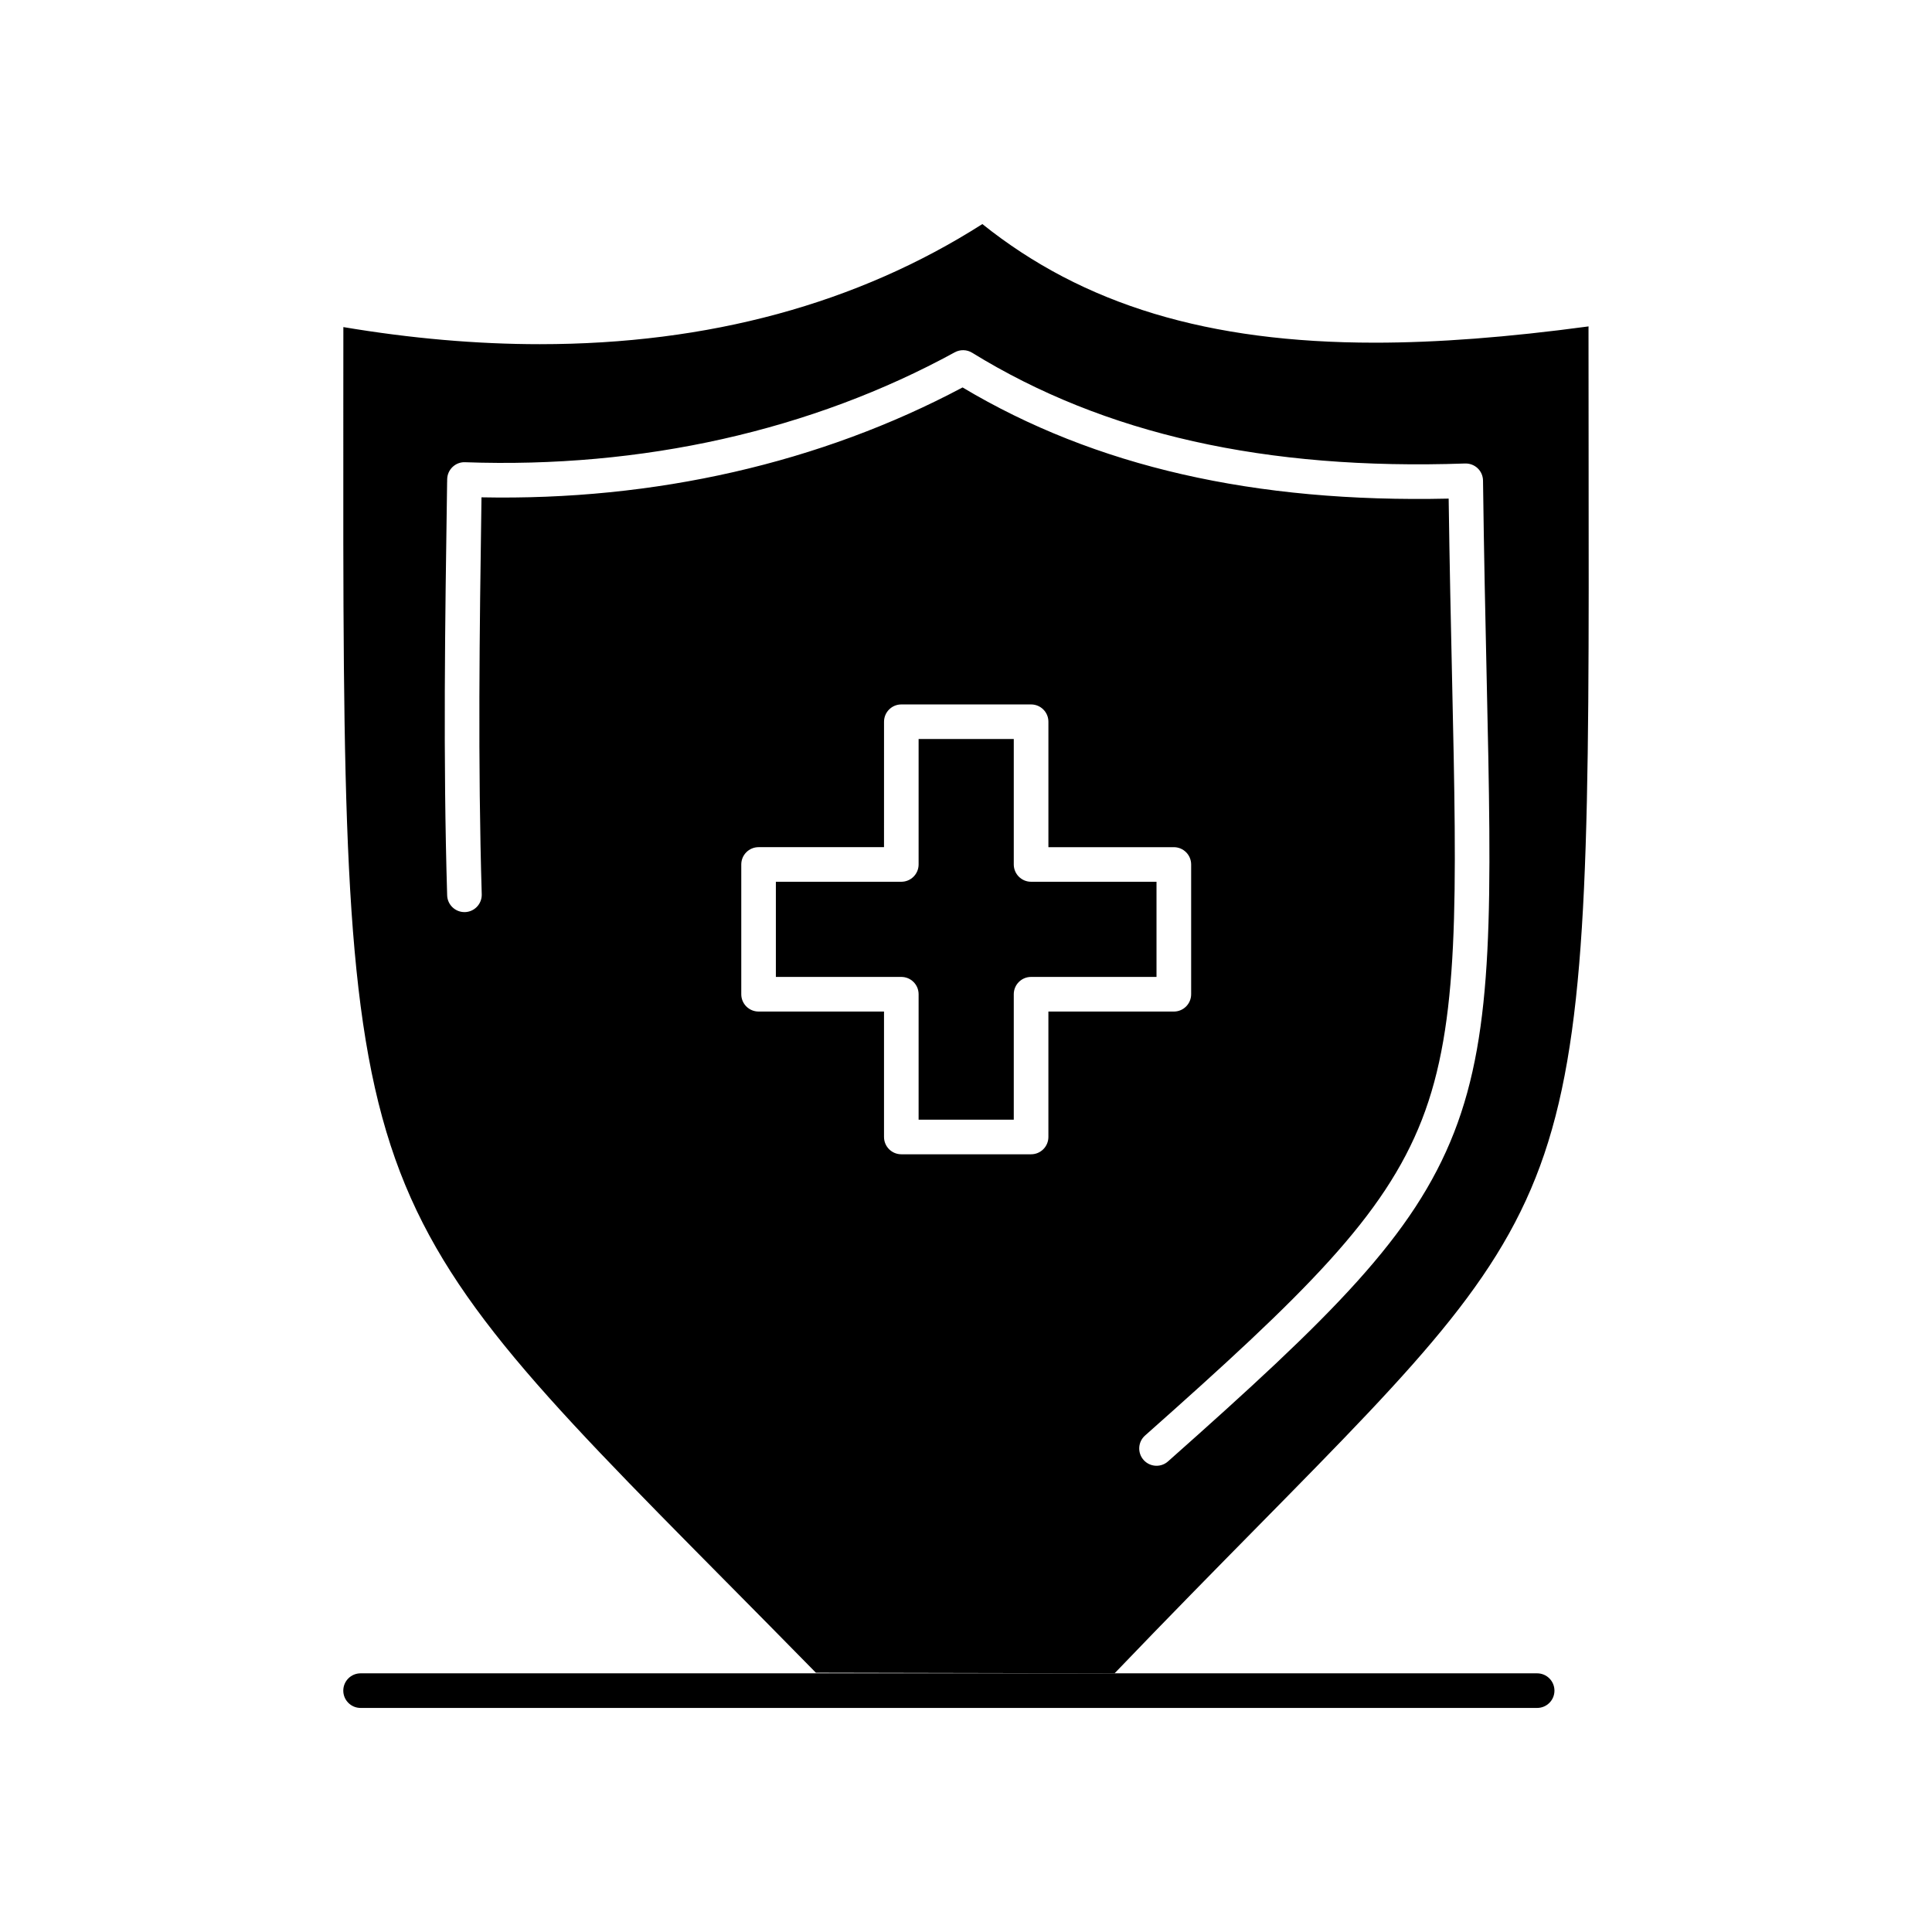 <?xml version="1.0" encoding="UTF-8"?>
<!-- Uploaded to: SVG Repo, www.svgrepo.com, Generator: SVG Repo Mixer Tools -->
<svg fill="#000000" width="800px" height="800px" version="1.1" viewBox="144 144 512 512" xmlns="http://www.w3.org/2000/svg">
 <g>
  <path d="m412.66 373.09v-33.242h-25.219v33.242c0 2.531-2.051 4.586-4.586 4.586h-33.242v25.219h33.242c2.531 0 4.586 2.051 4.586 4.586v33.242h25.219v-33.242c0-2.531 2.051-4.586 4.586-4.586h33.242v-25.219h-33.242c-2.531 0-4.586-2.055-4.586-4.586z"/>
  <path d="m336.64 563.38c7.473 7.551 15.188 15.348 23.578 23.902l79.16 0.164c14.25-14.863 26.918-27.727 38.137-39.117 43.949-44.629 66.008-67.027 76.777-101.71 10.895-35.078 10.832-83.852 10.707-181.02-0.016-10.906-0.027-22.422-0.027-34.598 0-0.043 0.004-0.082 0.004-0.125l0.012-0.375c-21.52 2.898-40.098 4.312-56.652 4.312-44.07 0-77.23-10.004-104-31.434-33.129 21.121-72.562 31.832-117.27 31.832-16.703 0-34.195-1.523-52.07-4.531 0 6.93-0.008 13.648-0.012 20.168-0.07 105.14-0.105 157.92 12.539 196.7 12.535 38.438 38.129 64.301 89.113 115.83zm85.195-151.31v33.242c0 2.531-2.051 4.586-4.586 4.586h-34.391c-2.531 0-4.586-2.051-4.586-4.586v-33.242h-33.242c-2.531 0-4.586-2.051-4.586-4.586v-34.391c0-2.531 2.051-4.586 4.586-4.586h33.242l0.004-33.238c0-2.531 2.051-4.586 4.586-4.586h34.391c2.531 0 4.586 2.051 4.586 4.586v33.242h33.242c2.531 0 4.586 2.051 4.586 4.586v34.391c0 2.531-2.051 4.586-4.586 4.586zm-159.34-140.29 0.012-0.77c0.02-1.234 0.531-2.406 1.426-3.258 0.895-0.852 2.086-1.316 3.324-1.258 46.93 1.688 91.809-8.375 129.77-29.133 1.449-0.789 3.203-0.742 4.606 0.121 35.027 21.594 77.75 31.191 130.64 29.348 1.234-0.035 2.43 0.414 3.324 1.262 0.891 0.852 1.402 2.027 1.418 3.262 0.246 19.395 0.625 36.691 0.961 51.953 1.324 60.234 2.055 93.418-8.621 120.78-10.727 27.492-32.371 48.66-75.82 87.199-0.871 0.777-1.961 1.156-3.043 1.156-1.266 0-2.523-0.523-3.43-1.543-1.68-1.895-1.508-4.793 0.391-6.473 42.324-37.543 63.359-58.035 73.359-83.672 10.008-25.652 9.293-58.184 7.996-117.24-0.309-14.047-0.656-29.824-0.898-47.379-51.48 1.156-93.699-8.492-128.82-29.461-37.633 20.016-81.547 30.047-127.49 29.121-0.527 36.035-0.977 70.223 0.066 105.2 0.074 2.531-1.914 4.644-4.445 4.719-2.523 0.066-4.644-1.914-4.719-4.445-1.086-36.426-0.566-71.91-0.012-109.48z"/>
  <path d="m551.36 587.45h-311.8c-2.531 0-4.586 2.051-4.586 4.586 0 2.531 2.051 4.586 4.586 4.586h311.8c2.531 0 4.586-2.051 4.586-4.586-0.004-2.535-2.055-4.586-4.586-4.586z"/>
 </g>
</svg>